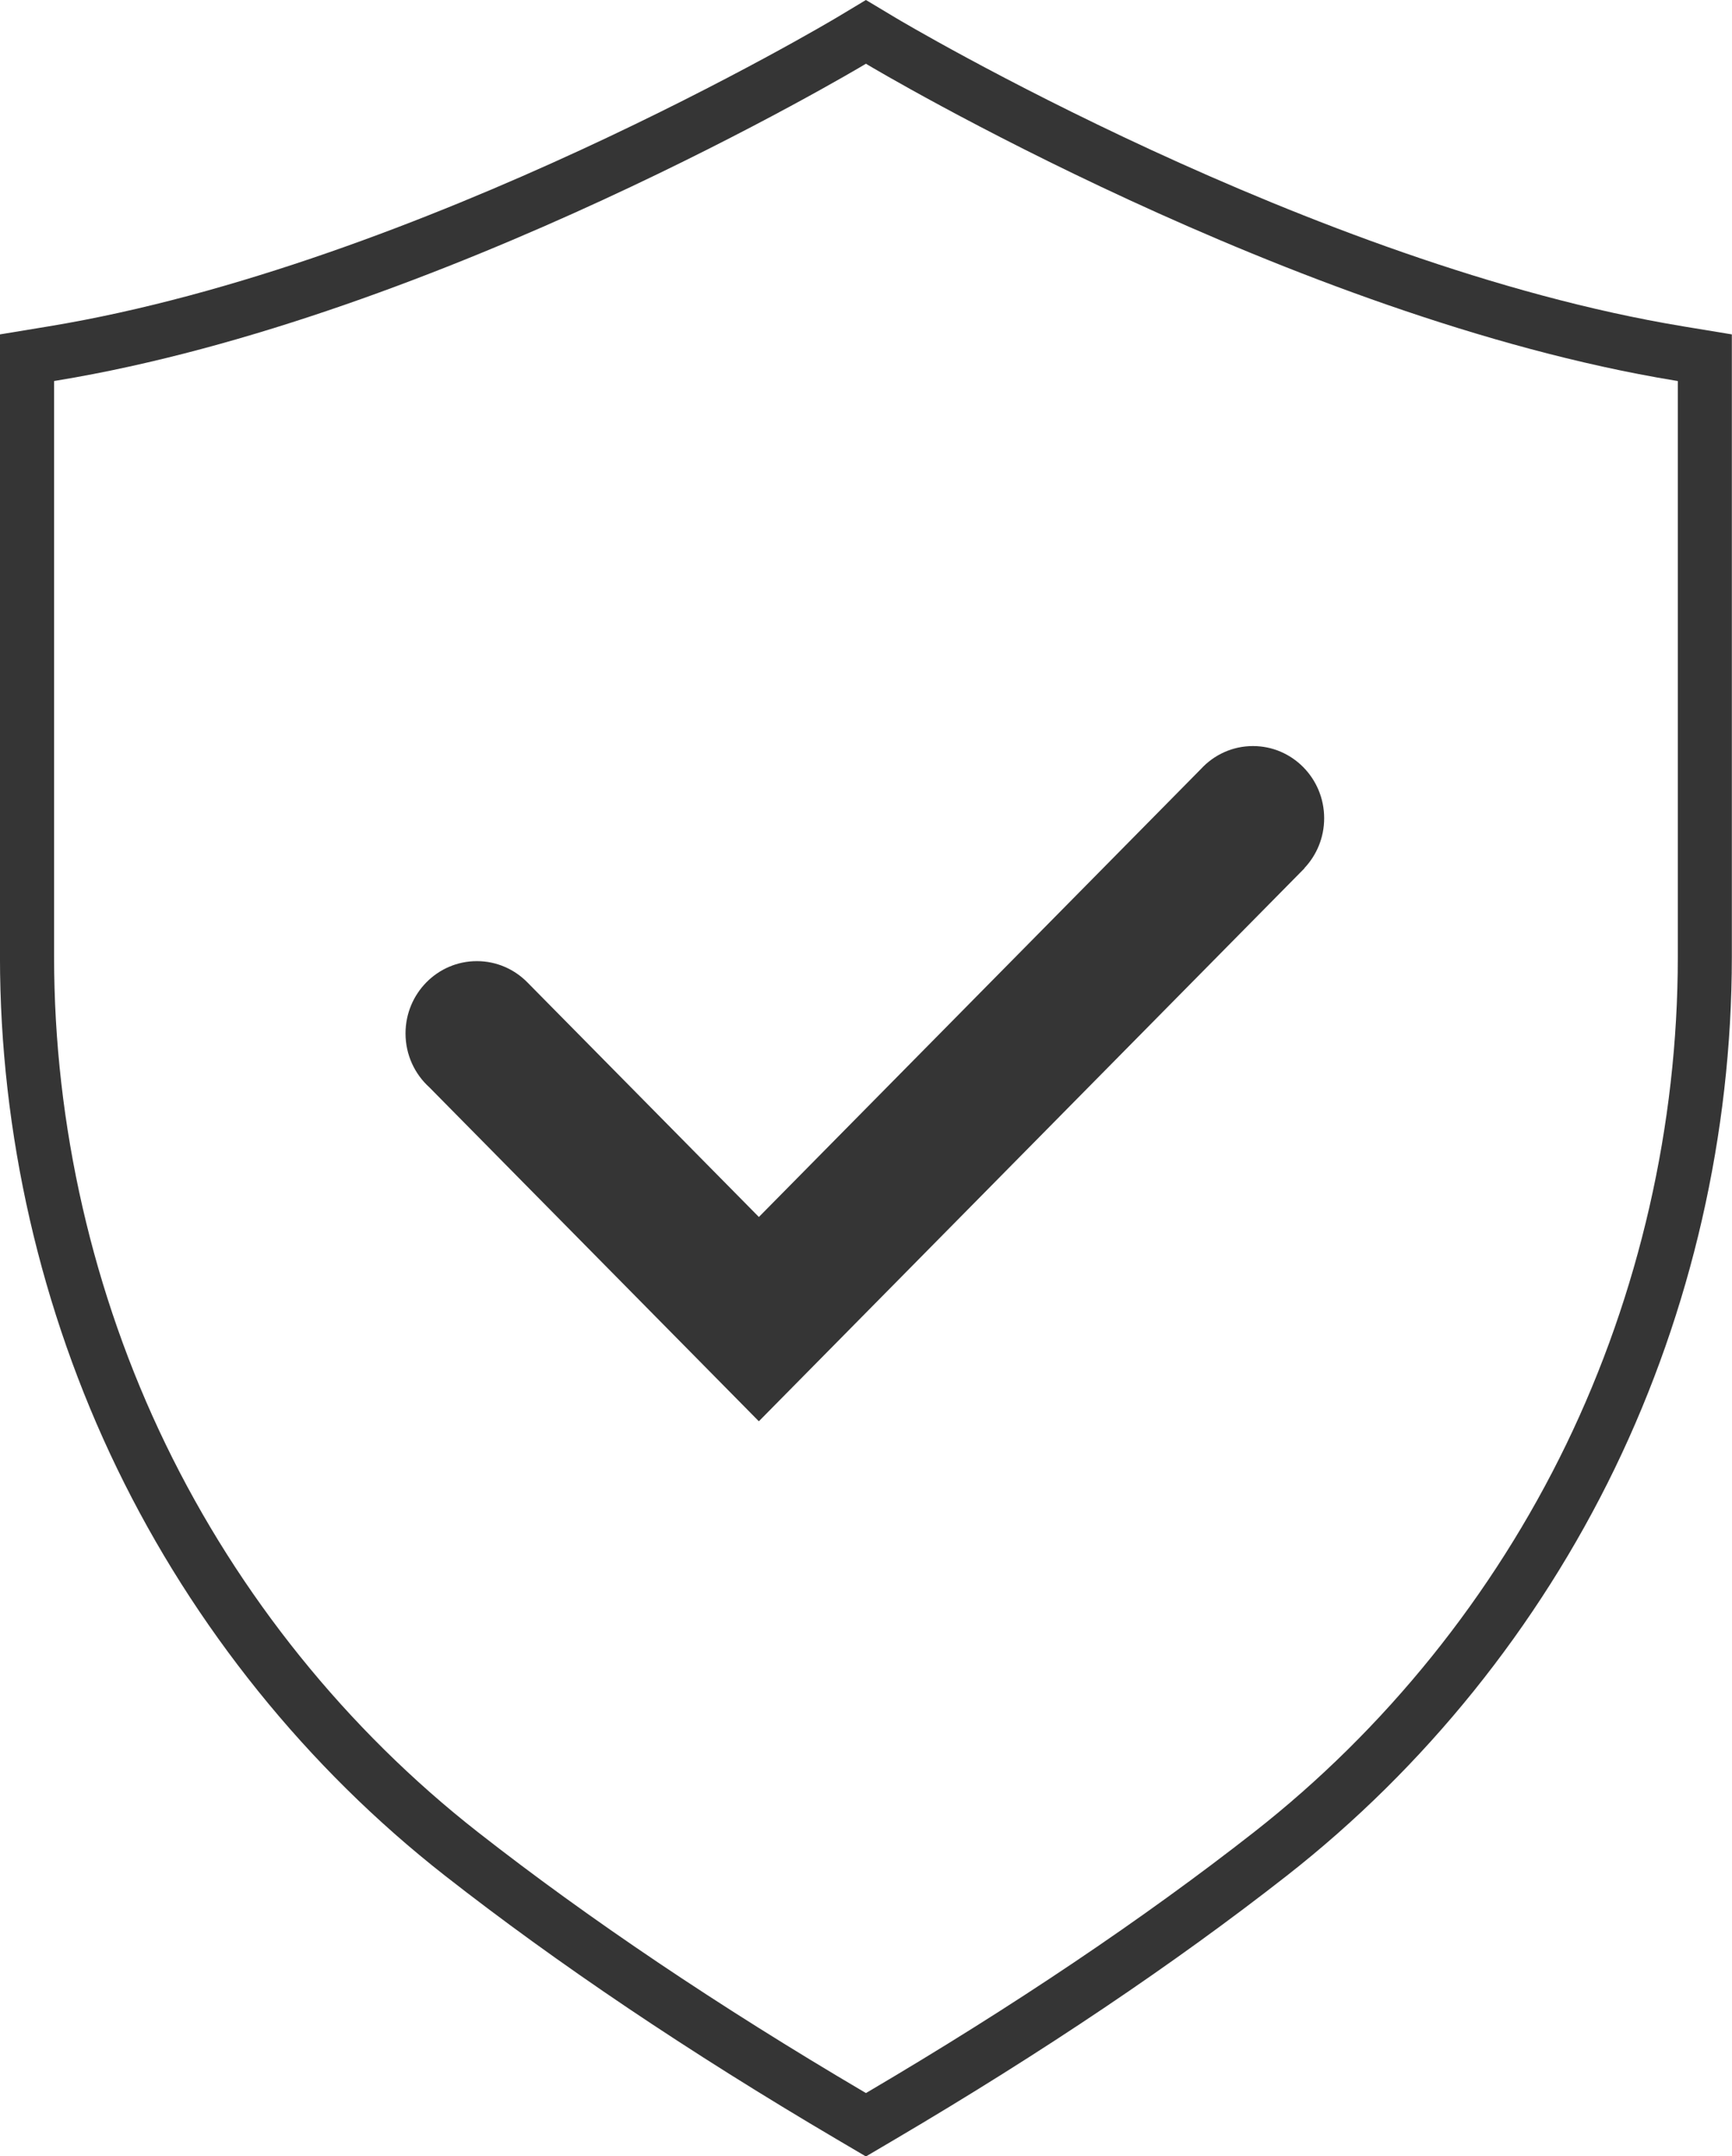 <?xml version="1.0" encoding="UTF-8" standalone="no"?> <svg xmlns="http://www.w3.org/2000/svg" xmlns:xlink="http://www.w3.org/1999/xlink" xmlns:serif="http://www.serif.com/" width="100%" height="100%" viewBox="0 0 400 498" version="1.1" xml:space="preserve" style="fill-rule:evenodd;clip-rule:evenodd;stroke-linejoin:round;stroke-miterlimit:2;"> <g transform="matrix(6.557,0,0,6.553,0,0)"> <clipPath id="_clip1"> <rect x="0" y="0" width="61" height="76"></rect> </clipPath> <g clip-path="url(#_clip1)"> <path d="M59.28,11.501C46.167,9.336 31.689,0.715 31.545,0.627L30.499,-0L29.455,0.627C29.31,0.714 14.852,9.333 1.719,11.501L-0.001,11.785L-0.001,33.724C-0.001,39.942 1.426,46.178 4.126,51.759C6.828,57.343 10.82,62.302 15.67,66.102C19.63,69.204 24.272,72.33 29.469,75.393L30.499,76L31.528,75.393C36.725,72.329 41.369,69.204 45.327,66.102C50.178,62.302 54.17,57.342 56.871,51.759C59.571,46.178 60.998,39.942 60.998,33.724L60.998,11.785L59.278,11.501L59.28,11.501ZM59.095,33.724C59.095,39.648 57.735,45.591 55.163,50.908C52.589,56.227 48.786,60.953 44.164,64.573C40.271,67.623 35.698,70.702 30.572,73.723L30.5,73.765L30.428,73.723C25.302,70.702 20.729,67.623 16.837,64.573C12.215,60.953 8.412,56.227 5.838,50.908C3.265,45.591 1.905,39.648 1.905,33.724L1.905,13.428L2.026,13.408C15.524,11.18 30.279,2.378 30.426,2.29L30.5,2.246L30.574,2.291C30.722,2.379 45.496,11.183 58.974,13.409L59.095,13.429L59.095,33.724L59.095,33.724Z" style="fill:rgb(53,53,53);fill-rule:nonzero;"></path> <path d="M44.131,26.293C43.409,26.293 42.758,26.603 42.301,27.099L26.729,42.89L18.578,34.625C18.123,34.161 17.493,33.873 16.796,33.873C15.408,33.873 14.283,35.014 14.283,36.421C14.283,37.178 14.609,37.857 15.126,38.324L26.724,50.086L26.728,50.082L26.732,50.086L45.945,30.602L45.941,30.597C46.373,30.14 46.639,29.52 46.639,28.837C46.639,27.431 45.516,26.293 44.13,26.293L44.131,26.293Z" style="fill:rgb(53,53,53);fill-rule:nonzero;"></path> </g> </g> </svg> 